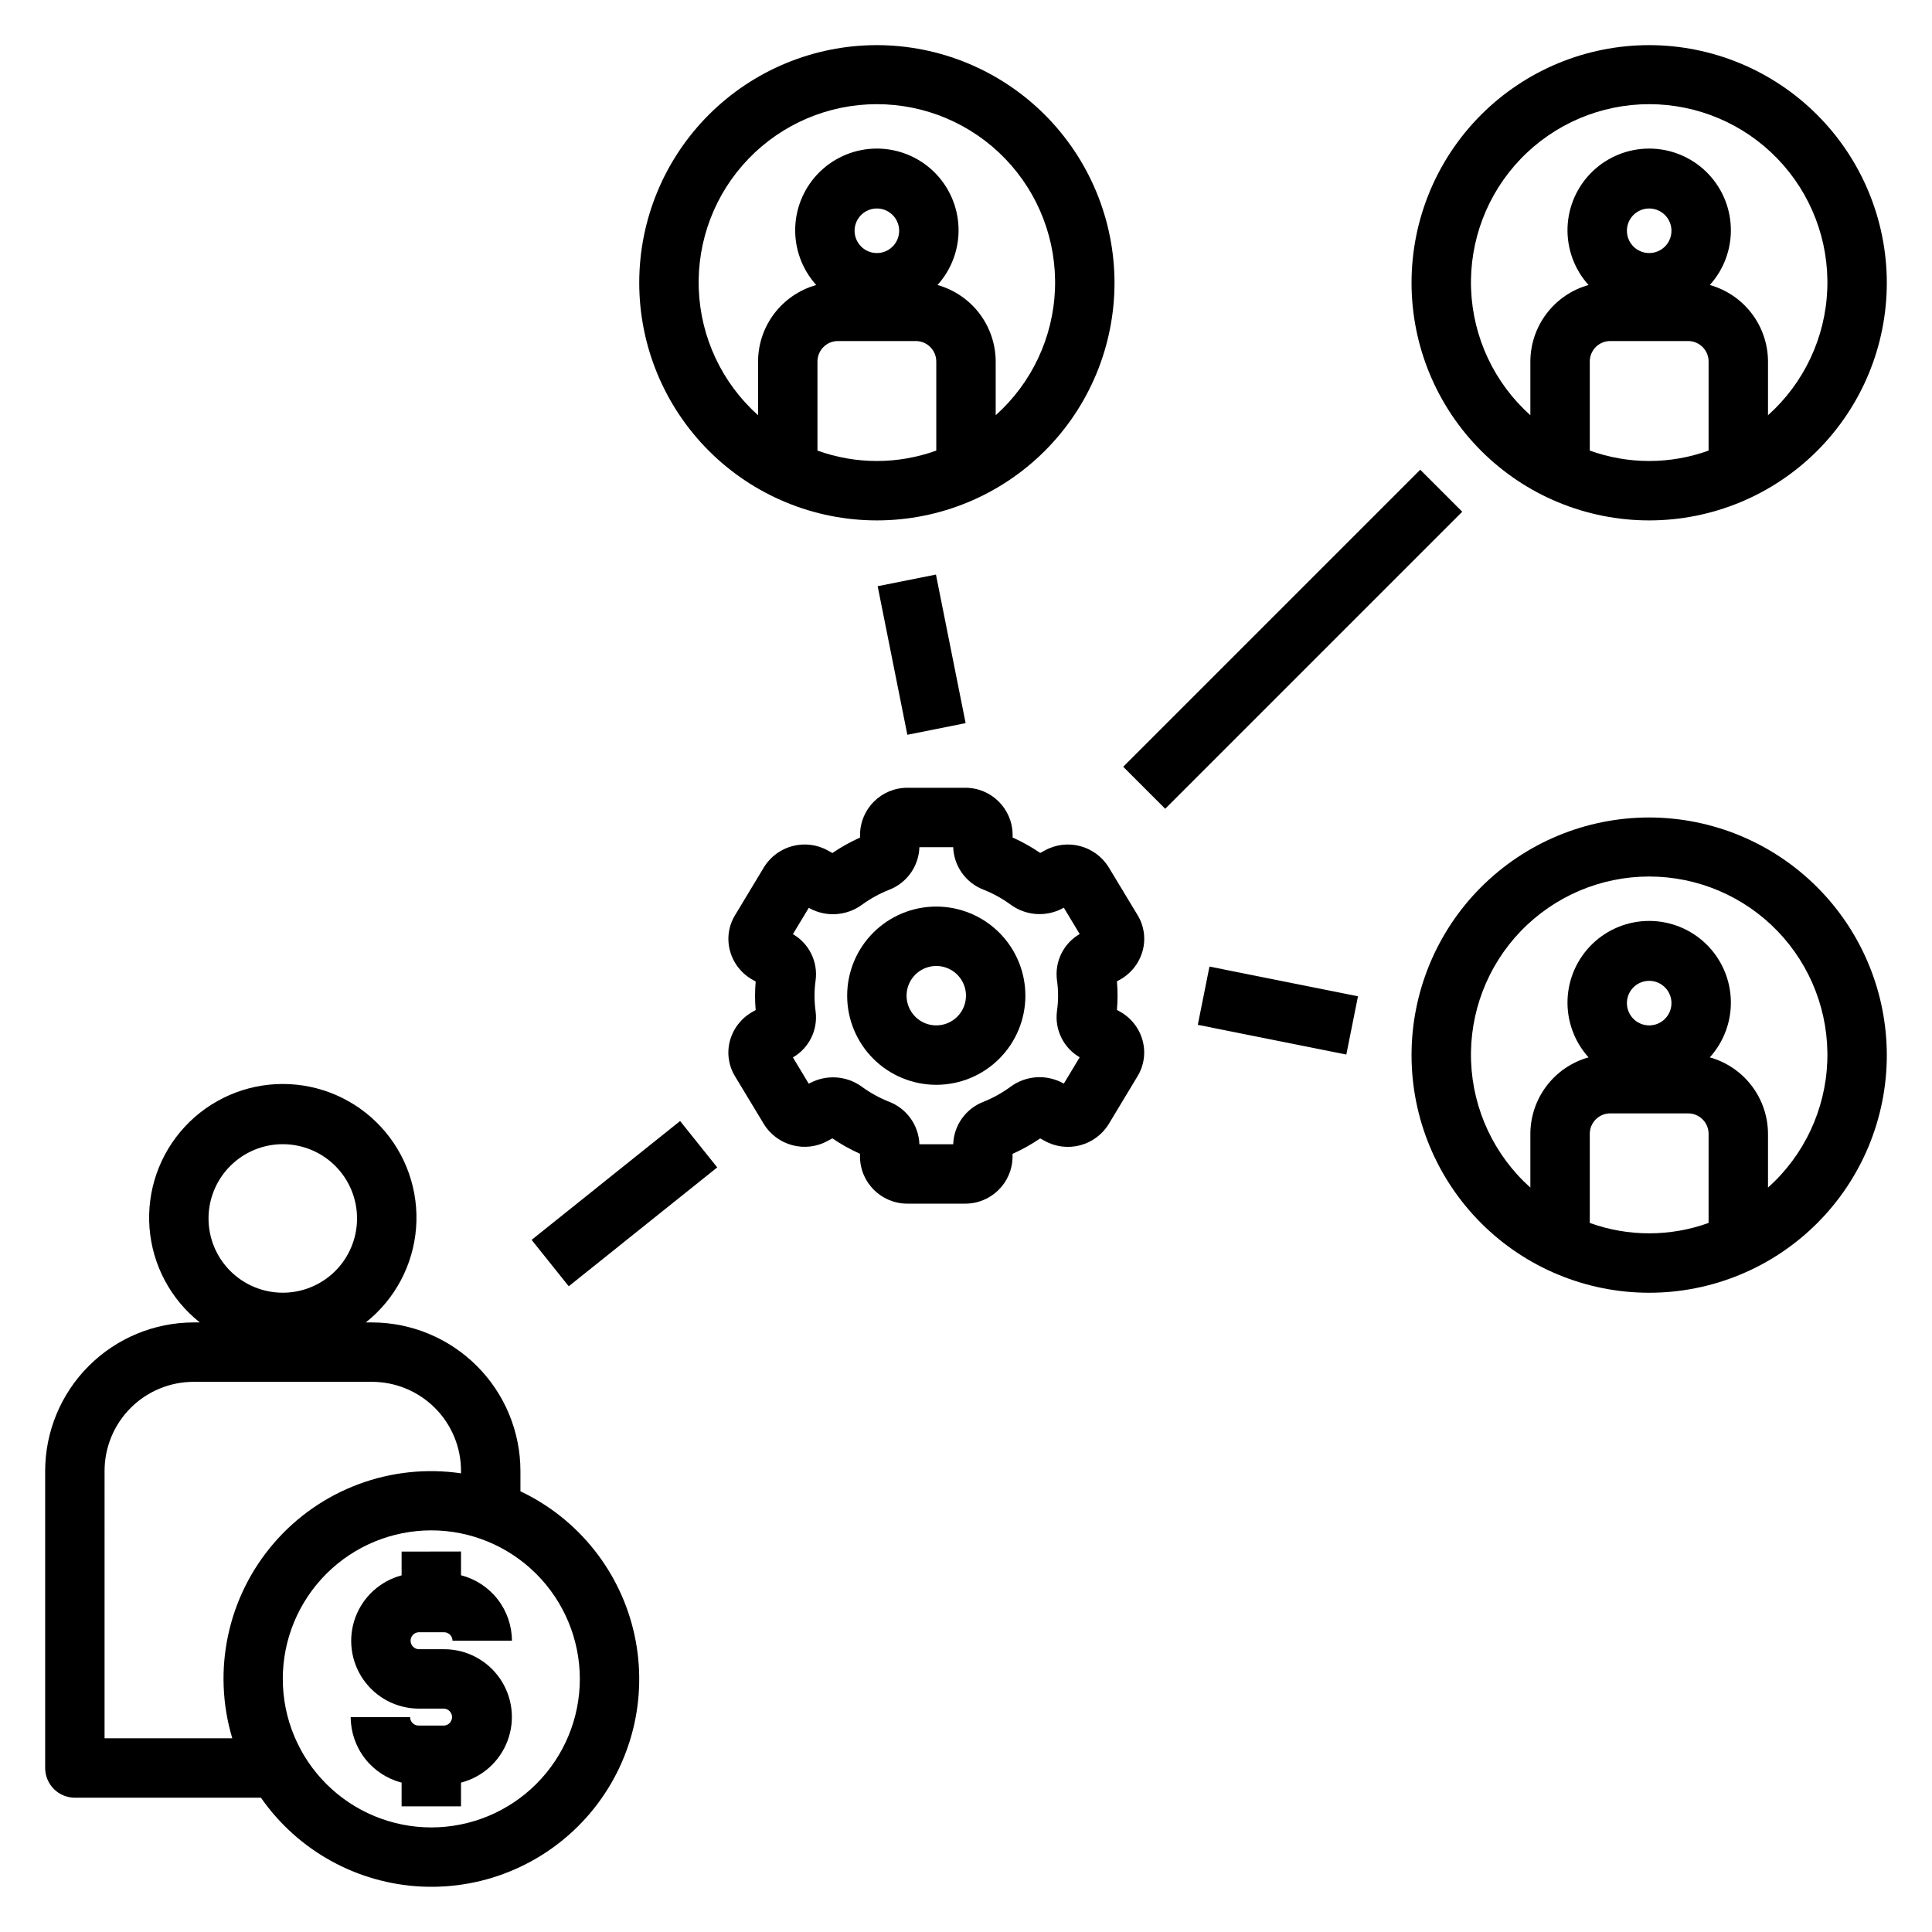 <?xml version="1.0" encoding="UTF-8"?>
<!-- Uploaded to: ICON Repo, www.svgrepo.com, Generator: ICON Repo Mixer Tools -->
<svg fill="#000000" width="800px" height="800px" version="1.1" viewBox="144 144 512 512" xmlns="http://www.w3.org/2000/svg">
 <g>
  <path d="m376.38 155.96c-16.703 0-32.723 6.637-44.531 18.445-11.809 11.812-18.445 27.828-18.445 44.531s6.637 32.723 18.445 44.531c11.809 11.809 27.828 18.445 44.531 18.445 16.703 0 32.719-6.637 44.531-18.445 11.809-11.809 18.445-27.828 18.445-44.531-0.02-16.695-6.66-32.703-18.465-44.508-11.809-11.809-27.816-18.449-44.512-18.469zm15.742 107.45c-10.172 3.676-21.312 3.676-31.488 0v-23.617 0.004c0.008-2.988 2.422-5.41 5.41-5.418h20.664c2.988 0.004 5.41 2.426 5.414 5.418zm-21.648-58.254c0-2.387 1.441-4.539 3.648-5.453 2.203-0.914 4.742-0.41 6.434 1.281 1.688 1.688 2.191 4.227 1.277 6.434-0.914 2.207-3.066 3.644-5.453 3.644-3.258-0.004-5.898-2.644-5.906-5.906zm37.395 48.887v-14.238c-0.016-4.598-1.531-9.062-4.312-12.723-2.785-3.656-6.684-6.309-11.109-7.551 3.762-4.164 5.758-9.633 5.57-15.242-0.191-5.609-2.555-10.93-6.59-14.832-4.039-3.898-9.434-6.082-15.047-6.082-5.613 0-11.008 2.184-15.047 6.082-4.035 3.902-6.398 9.223-6.59 14.832s1.809 11.078 5.57 15.242c-4.426 1.242-8.324 3.894-11.109 7.551-2.781 3.66-4.297 8.125-4.312 12.723v14.238c-9.562-8.555-15.234-20.629-15.711-33.453-0.477-12.82 4.285-25.285 13.188-34.523s21.18-14.461 34.012-14.461c12.832 0 25.109 5.223 34.012 14.461 8.902 9.238 13.664 21.703 13.188 34.523-0.477 12.824-6.148 24.898-15.711 33.453z"/>
  <path d="m581.05 155.96c-16.703 0-32.719 6.637-44.531 18.445-11.809 11.812-18.445 27.828-18.445 44.531s6.637 32.723 18.445 44.531c11.812 11.809 27.828 18.445 44.531 18.445 16.703 0 32.723-6.637 44.531-18.445 11.809-11.809 18.445-27.828 18.445-44.531-0.02-16.695-6.66-32.703-18.465-44.508-11.809-11.809-27.816-18.449-44.512-18.469zm15.742 107.45h0.004c-10.176 3.676-21.316 3.676-31.488 0v-23.617 0.004c0.004-2.988 2.422-5.41 5.406-5.418h20.664c2.988 0.004 5.41 2.426 5.418 5.418zm-21.648-58.254h0.004c0-2.387 1.438-4.539 3.644-5.453 2.203-0.914 4.746-0.41 6.434 1.281 1.688 1.688 2.191 4.227 1.277 6.434-0.91 2.207-3.066 3.644-5.453 3.644-3.258-0.004-5.898-2.644-5.902-5.906zm37.395 48.887v-14.238c-0.016-4.598-1.531-9.062-4.312-12.723-2.785-3.656-6.684-6.309-11.109-7.551 3.762-4.164 5.762-9.633 5.57-15.242s-2.555-10.93-6.59-14.832c-4.039-3.898-9.434-6.082-15.047-6.082-5.613 0-11.008 2.184-15.047 6.082-4.035 3.902-6.398 9.223-6.59 14.832-0.188 5.609 1.809 11.078 5.57 15.242-4.426 1.242-8.324 3.894-11.109 7.551-2.781 3.66-4.297 8.125-4.312 12.723v14.238c-9.562-8.555-15.234-20.629-15.711-33.453-0.477-12.82 4.285-25.285 13.188-34.523 8.902-9.238 21.18-14.461 34.012-14.461 12.832 0 25.109 5.223 34.012 14.461s13.664 21.703 13.188 34.523c-0.477 12.824-6.148 24.898-15.711 33.453z"/>
  <path d="m581.05 360.64c-16.703 0-32.719 6.637-44.531 18.445-11.809 11.812-18.445 27.832-18.445 44.531 0 16.703 6.637 32.723 18.445 44.531 11.812 11.812 27.828 18.445 44.531 18.445 16.703 0 32.723-6.633 44.531-18.445 11.809-11.809 18.445-27.828 18.445-44.531-0.02-16.695-6.66-32.703-18.465-44.508-11.809-11.809-27.816-18.449-44.512-18.469zm15.742 107.45h0.004c-10.176 3.676-21.316 3.676-31.488 0v-23.617 0.004c0.004-2.988 2.422-5.41 5.406-5.418h20.664c2.988 0.004 5.41 2.426 5.418 5.418zm-21.648-58.254 0.004 0.004c0-2.391 1.438-4.543 3.644-5.457 2.203-0.914 4.746-0.406 6.434 1.281s2.191 4.227 1.277 6.434c-0.91 2.207-3.066 3.644-5.453 3.644-3.258-0.004-5.898-2.644-5.902-5.902zm37.395 48.887v-14.238c-0.016-4.598-1.531-9.062-4.312-12.723-2.785-3.656-6.684-6.309-11.109-7.551 3.762-4.164 5.762-9.629 5.57-15.242-0.191-5.609-2.555-10.926-6.59-14.828-4.039-3.902-9.434-6.086-15.047-6.086-5.613 0-11.008 2.184-15.047 6.086-4.035 3.902-6.398 9.219-6.59 14.828-0.188 5.613 1.809 11.078 5.57 15.242-4.426 1.242-8.324 3.894-11.109 7.551-2.781 3.66-4.297 8.125-4.312 12.723v14.238c-9.562-8.551-15.234-20.629-15.711-33.449-0.477-12.824 4.285-25.289 13.188-34.527 8.902-9.238 21.18-14.461 34.012-14.461 12.832 0 25.109 5.223 34.012 14.461 8.902 9.238 13.664 21.703 13.188 34.527-0.477 12.82-6.148 24.898-15.711 33.449z"/>
  <path d="m420.83 369.41-1.148 0.629v0.004c-2.32-1.578-4.773-2.949-7.328-4.094v-0.789c-0.074-6.898-5.715-12.438-12.613-12.391h-15.223c-6.898-0.039-12.531 5.508-12.598 12.406v0.789c-2.559 1.145-5.012 2.516-7.328 4.094l-1.148-0.637v-0.004c-5.961-3.34-13.496-1.355-17.035 4.488l-7.59 12.594c-1.746 2.844-2.238 6.277-1.359 9.496 0.883 3.266 3.051 6.031 6.012 7.668l0.789 0.449c-0.109 1.25-0.164 2.512-0.164 3.785 0 1.273 0.055 2.527 0.164 3.785l-0.789 0.441c-2.965 1.637-5.141 4.406-6.027 7.676-0.867 3.199-0.379 6.617 1.352 9.445l7.606 12.594v0.004c3.555 5.82 11.074 7.793 17.027 4.461l1.148-0.629c2.316 1.578 4.769 2.945 7.328 4.094v0.789-0.004c0.059 6.914 5.699 12.473 12.613 12.426h15.223c6.898 0.039 12.531-5.508 12.594-12.406v-0.789c2.559-1.148 5.012-2.516 7.332-4.094l1.148 0.637c5.961 3.324 13.484 1.344 17.035-4.484l7.59-12.594v-0.004c1.742-2.84 2.234-6.277 1.359-9.492-0.883-3.266-3.055-6.031-6.012-7.668l-0.789-0.449c0.109-1.25 0.164-2.512 0.164-3.785 0-1.273-0.055-2.527-0.164-3.785l0.789-0.441c2.965-1.637 5.141-4.406 6.027-7.676 0.867-3.203 0.379-6.617-1.352-9.449l-7.606-12.594c-3.547-5.828-11.066-7.816-17.027-4.496zm3.574 38.465c-0.004 1.352-0.102 2.707-0.293 4.047-0.66 4.93 1.711 9.773 6.016 12.27l-4.203 6.977-0.27-0.148c-4.418-2.387-9.816-2.004-13.855 0.984-2.207 1.617-4.613 2.953-7.152 3.973-4.699 1.801-7.863 6.231-8.039 11.258h-8.957c-0.18-5.027-3.348-9.465-8.047-11.266-2.539-1.004-4.941-2.328-7.148-3.934-4.043-2.977-9.441-3.356-13.863-0.977l-0.262 0.141-4.203-6.977 0.004 0.004c4.289-2.484 6.66-7.305 6.012-12.219-0.188-1.371-0.285-2.75-0.289-4.133 0.004-1.355 0.102-2.707 0.289-4.047 0.664-4.93-1.711-9.773-6.012-12.273l4.203-6.977 0.27 0.148-0.004 0.004c4.422 2.375 9.816 1.992 13.855-0.984 2.211-1.605 4.617-2.93 7.156-3.934 4.711-1.805 7.879-6.258 8.039-11.297h8.957c0.18 5.027 3.348 9.465 8.047 11.262 2.539 1.008 4.938 2.332 7.144 3.938 4.043 2.981 9.445 3.363 13.863 0.977l0.262-0.141 4.203 6.977v-0.004c-4.289 2.488-6.664 7.305-6.023 12.219 0.199 1.367 0.297 2.75 0.301 4.133z"/>
  <path d="m392.12 384.25c-6.262 0-12.27 2.488-16.699 6.918-4.426 4.43-6.914 10.434-6.914 16.699 0 6.262 2.488 12.27 6.914 16.699 4.43 4.43 10.438 6.918 16.699 6.918 6.266 0 12.273-2.488 16.699-6.918 4.43-4.43 6.918-10.438 6.918-16.699 0-6.266-2.488-12.27-6.918-16.699-4.426-4.43-10.434-6.918-16.699-6.918zm0 31.488c-3.184 0-6.055-1.918-7.269-4.859-1.219-2.941-0.547-6.328 1.703-8.578 2.254-2.25 5.641-2.926 8.582-1.707s4.859 4.09 4.859 7.273c0 2.086-0.832 4.09-2.309 5.566-1.477 1.477-3.477 2.305-5.566 2.305z"/>
  <path d="m163.84 620.41h49.312c9.766 14.039 25.504 22.738 42.586 23.551 17.078 0.809 33.566-6.363 44.621-19.414 11.051-13.051 15.41-30.492 11.801-47.211-3.613-16.715-14.785-30.801-30.238-38.125v-5.391c-0.012-10.438-4.164-20.441-11.543-27.82s-17.383-11.527-27.816-11.543h-1.621c7.734-6.125 12.562-15.203 13.324-25.043 0.758-9.84-2.621-19.547-9.324-26.789-6.707-7.242-16.125-11.359-25.996-11.359-9.867 0-19.289 4.117-25.992 11.359-6.707 7.242-10.086 16.949-9.328 26.789 0.762 9.84 5.59 18.918 13.328 25.043h-1.625c-10.434 0.016-20.438 4.164-27.816 11.543-7.379 7.379-11.531 17.383-11.543 27.82v78.719c0 2.09 0.832 4.09 2.305 5.566 1.477 1.477 3.481 2.305 5.566 2.305zm133.82-31.488h0.004c0 10.441-4.148 20.453-11.531 27.832-7.379 7.383-17.391 11.531-27.832 11.531-10.438 0-20.449-4.148-27.832-11.531-7.379-7.379-11.527-17.391-11.527-27.832 0-10.438 4.148-20.449 11.527-27.832 7.383-7.379 17.395-11.527 27.832-11.527 10.438 0.012 20.441 4.164 27.82 11.543s11.527 17.383 11.543 27.816zm-78.719-141.7c5.219 0 10.227 2.074 13.918 5.766 3.688 3.688 5.762 8.695 5.762 13.914s-2.074 10.227-5.762 13.918c-3.691 3.688-8.699 5.762-13.918 5.762s-10.227-2.074-13.914-5.762c-3.691-3.691-5.766-8.699-5.766-13.918s2.074-10.227 5.766-13.914c3.688-3.691 8.695-5.766 13.914-5.766zm-47.23 86.594c0-6.266 2.488-12.273 6.914-16.699 4.43-4.43 10.438-6.918 16.699-6.918h47.234c6.262 0 12.27 2.488 16.699 6.918 4.43 4.426 6.918 10.434 6.918 16.699v0.629c-18.598-2.719-37.293 4.25-49.574 18.477-12.281 14.227-16.445 33.742-11.043 51.742h-33.848z"/>
  <path d="m250.43 555.19v6.297c-5.656 1.5-10.23 5.66-12.254 11.152-2.023 5.492-1.242 11.625 2.094 16.438 3.332 4.809 8.801 7.691 14.656 7.727h6.754c1.188 0.07 2.117 1.055 2.117 2.246s-0.93 2.176-2.117 2.246h-6.754c-1.238-0.004-2.238-1.004-2.246-2.242h-15.742c0.012 3.977 1.344 7.84 3.785 10.977 2.441 3.141 5.856 5.383 9.707 6.375v6.297h15.742v-6.297h0.004c5.695-1.469 10.312-5.629 12.355-11.145 2.047-5.516 1.262-11.68-2.098-16.508s-8.871-7.703-14.754-7.695h-6.754c-1.191-0.07-2.117-1.055-2.117-2.246s0.926-2.18 2.117-2.25h6.754c1.238 0.004 2.238 1.008 2.242 2.246h15.746c-0.012-3.977-1.344-7.84-3.785-10.98-2.441-3.137-5.856-5.379-9.707-6.371v-6.297z"/>
  <path d="m284.88 472.58 39.352-31.5 9.84 12.293-39.352 31.5z"/>
  <path d="m441.66 347.2 78.719-78.719 11.133 11.133-78.719 78.719z"/>
  <path d="m376.59 299.35 15.445-3.086 7.867 39.375-15.445 3.086z"/>
  <path d="m461.43 415.59 3.09-15.438 39.359 7.879-3.09 15.438z"/>
 </g>
</svg>